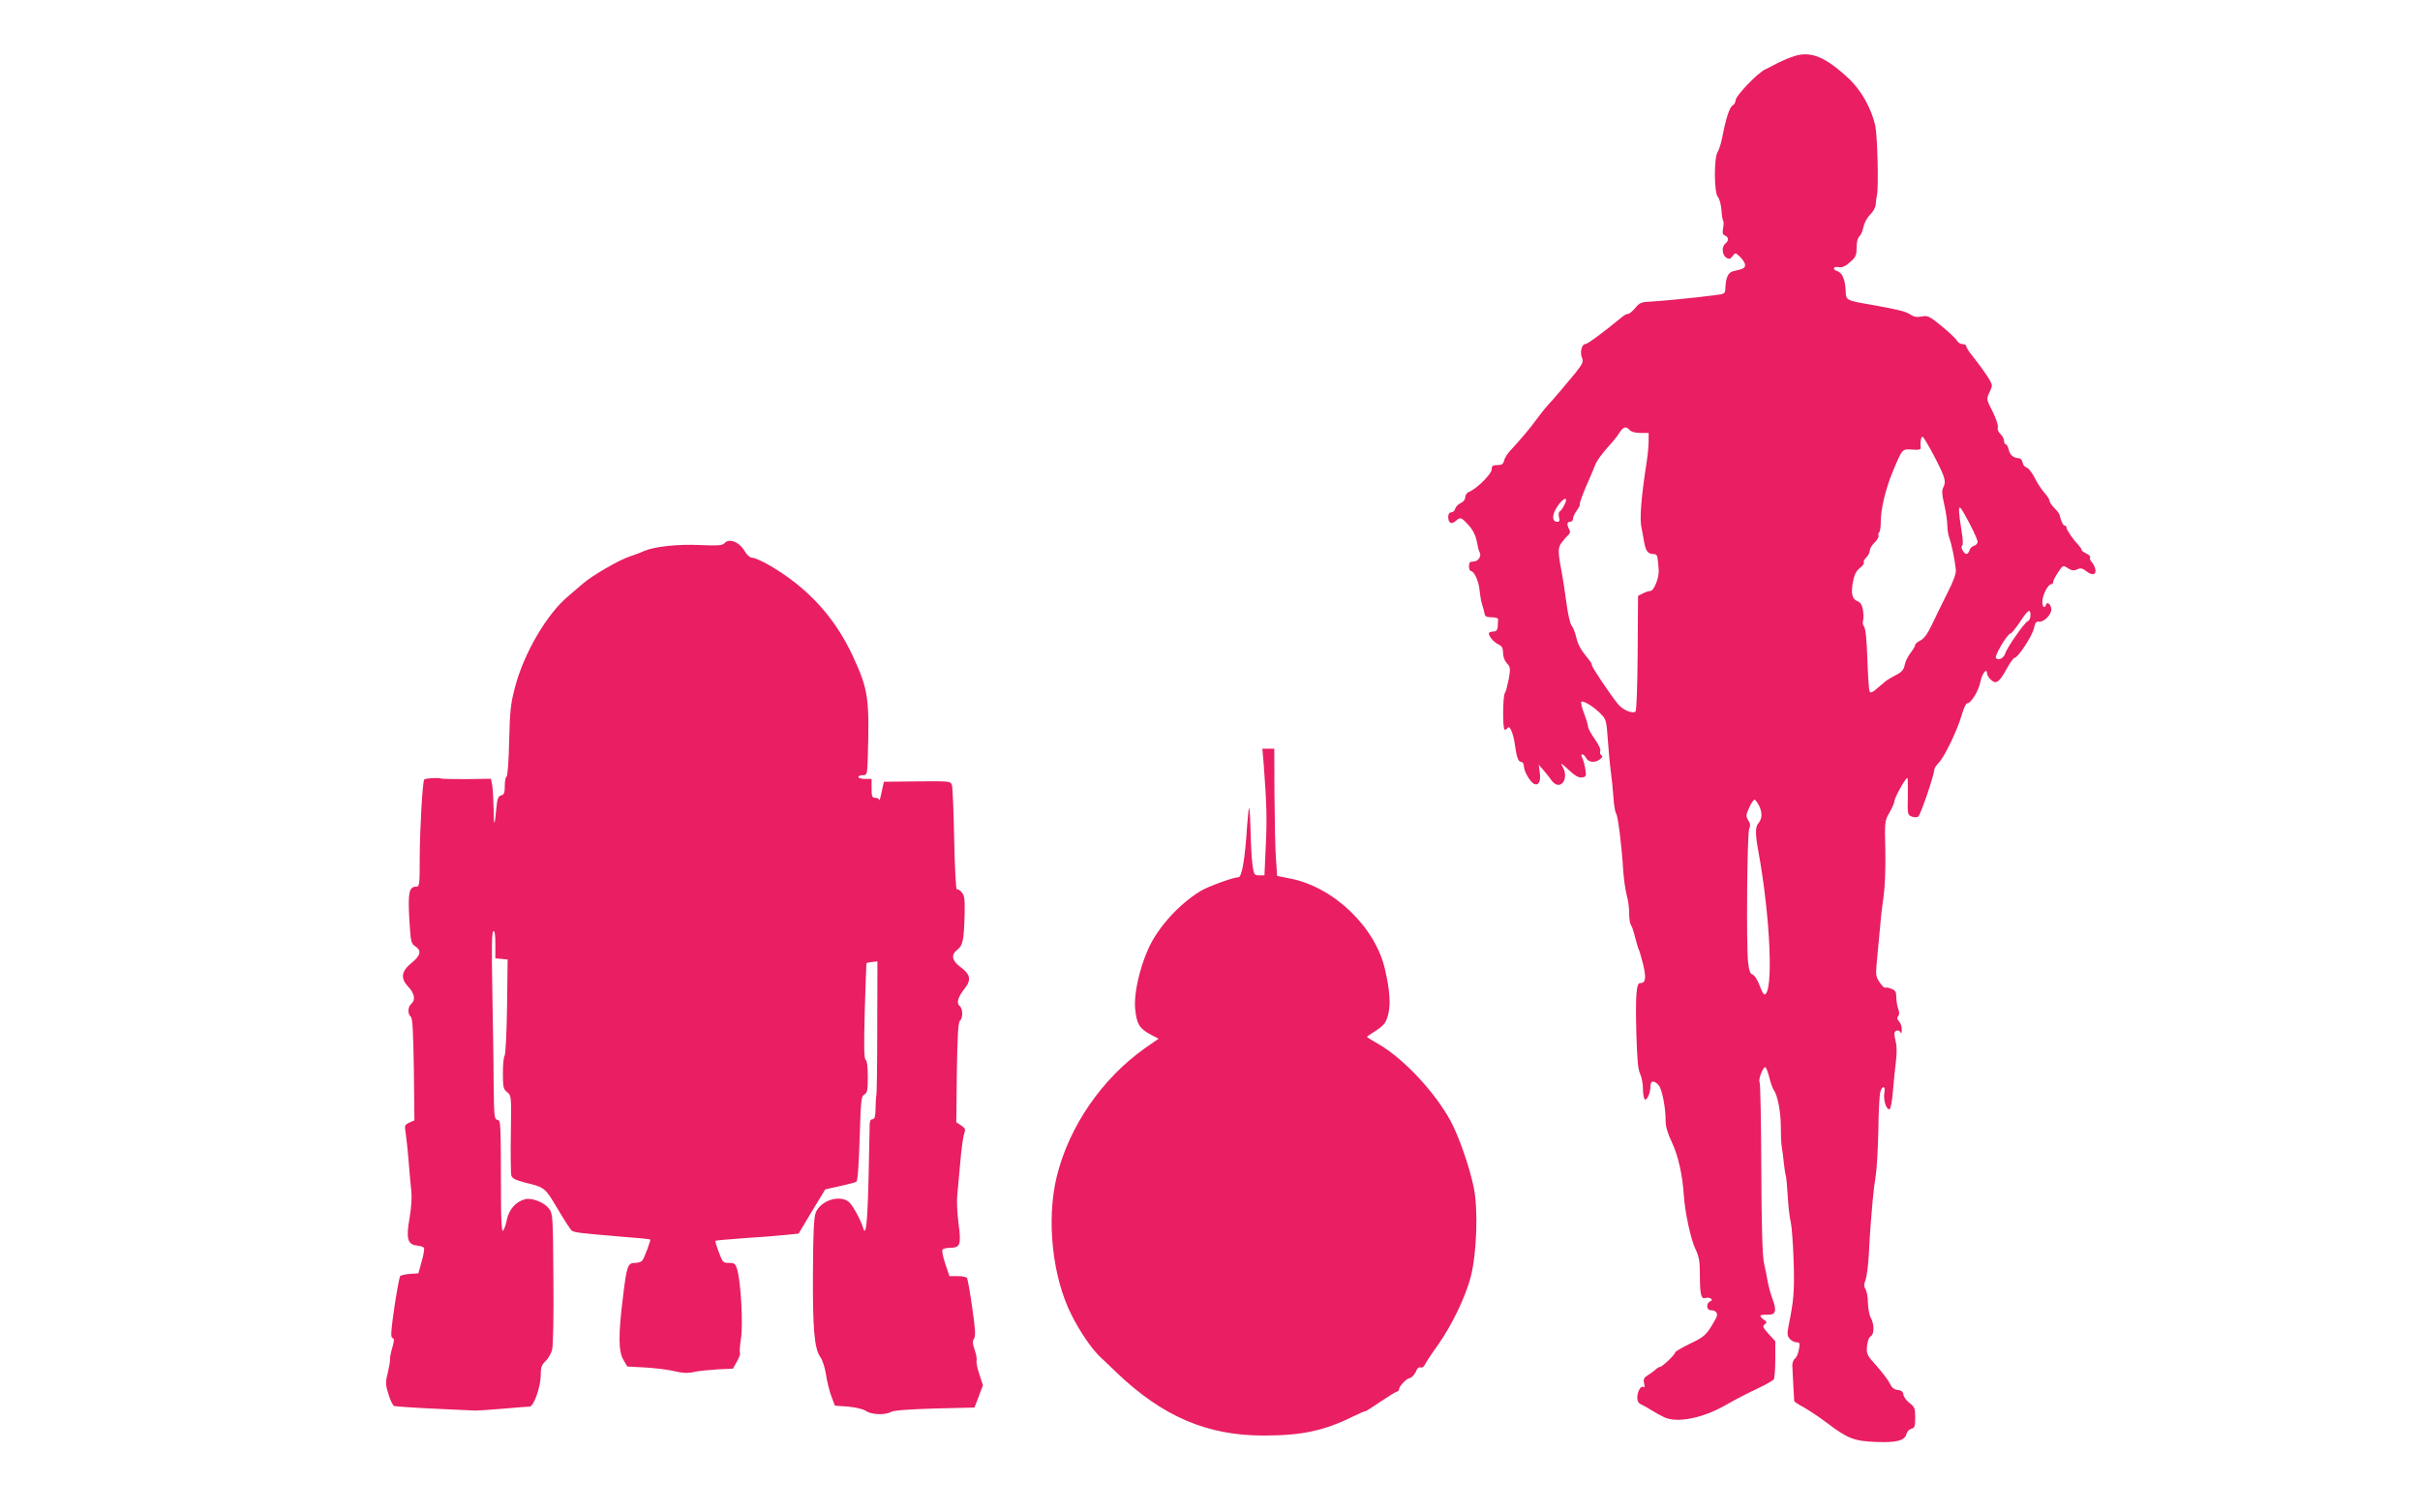 <?xml version="1.0" standalone="no"?>
<!DOCTYPE svg PUBLIC "-//W3C//DTD SVG 20010904//EN"
 "http://www.w3.org/TR/2001/REC-SVG-20010904/DTD/svg10.dtd">
<svg version="1.0" xmlns="http://www.w3.org/2000/svg"
 width="1280pt" height="800pt" viewBox="0 0 1280 800"
 preserveAspectRatio="xMidYMid meet">
<g transform="translate(0,800) scale(0.1,-0.1)"
fill="#e91e63" stroke="none">
<path d="M9490 7703 c-25 -8 -63 -24 -85 -35 -22 -12 -53 -28 -70 -36 -42 -21
-155 -140 -155 -162 0 -11 -7 -23 -16 -28 -16 -9 -36 -70 -55 -171 -6 -30 -17
-64 -24 -75 -20 -31 -19 -215 1 -237 8 -9 17 -40 19 -69 2 -28 6 -54 9 -58 4
-3 3 -20 0 -39 -5 -25 -2 -34 10 -39 20 -8 21 -28 0 -44 -19 -17 -15 -60 8
-74 14 -8 21 -6 32 9 14 20 15 20 40 -4 14 -14 26 -32 26 -42 0 -17 -7 -21
-61 -33 -28 -6 -41 -33 -43 -91 -1 -29 -3 -30 -61 -37 -97 -13 -265 -29 -330
-33 -53 -2 -63 -6 -86 -34 -14 -17 -31 -31 -37 -31 -7 0 -20 -6 -29 -14 -109
-89 -186 -146 -198 -146 -19 0 -30 -46 -17 -74 8 -19 3 -30 -34 -77 -58 -71
-112 -134 -146 -171 -15 -16 -42 -50 -60 -75 -35 -48 -82 -104 -134 -160 -18
-18 -35 -44 -38 -58 -5 -20 -13 -25 -36 -25 -25 0 -30 -4 -30 -23 0 -24 -82
-105 -121 -119 -10 -4 -19 -17 -19 -28 0 -12 -10 -25 -24 -31 -13 -6 -27 -20
-29 -30 -3 -11 -12 -19 -21 -19 -10 0 -16 -9 -16 -24 0 -32 17 -42 39 -22 25
22 30 21 68 -21 23 -25 37 -53 44 -86 5 -27 11 -53 15 -58 12 -19 -7 -49 -32
-49 -19 0 -24 -5 -24 -25 0 -14 4 -25 9 -25 18 0 43 -54 47 -103 3 -29 9 -63
14 -77 5 -14 10 -34 12 -45 2 -15 11 -20 38 -20 22 0 35 -5 34 -12 -1 -7 -2
-24 -2 -38 -2 -17 -8 -25 -20 -25 -10 0 -21 -3 -25 -6 -10 -10 21 -50 48 -62
19 -9 25 -19 25 -45 0 -20 8 -42 20 -55 19 -20 20 -27 10 -85 -7 -34 -15 -66
-20 -72 -12 -15 -13 -195 -1 -195 5 0 13 5 17 11 9 15 30 -35 37 -92 9 -66 18
-89 33 -89 8 0 14 -10 14 -22 0 -28 35 -87 56 -95 23 -9 35 16 28 62 l-5 40
26 -30 c14 -16 33 -40 41 -52 45 -63 99 8 57 75 -12 20 -4 15 33 -19 35 -33
55 -44 72 -41 22 3 23 7 17 45 -4 23 -11 50 -17 60 -5 11 -5 17 1 17 6 0 15
-9 21 -20 12 -23 47 -26 73 -6 12 10 15 16 7 21 -6 4 -9 14 -6 22 4 9 -9 36
-29 64 -19 27 -35 56 -35 64 0 8 -9 39 -21 70 -12 31 -18 59 -15 63 9 9 66
-26 102 -63 29 -29 31 -36 38 -135 4 -58 11 -134 16 -170 5 -36 11 -98 14
-138 2 -40 9 -78 14 -85 10 -12 30 -173 38 -307 3 -41 11 -97 18 -125 8 -27
14 -71 13 -97 0 -26 4 -53 9 -60 6 -7 16 -38 23 -68 8 -30 16 -59 20 -65 3 -5
13 -41 23 -80 16 -71 12 -95 -17 -95 -20 0 -25 -64 -20 -263 4 -140 9 -195 20
-217 8 -16 15 -51 15 -79 0 -27 5 -53 10 -56 12 -7 30 36 30 71 0 29 19 31 43
4 18 -21 37 -117 37 -189 0 -30 11 -68 34 -115 32 -68 55 -170 62 -276 6 -92
37 -236 61 -285 19 -40 24 -66 24 -130 0 -108 6 -137 27 -131 24 8 50 -9 28
-17 -22 -9 -21 -47 2 -47 30 0 42 -19 28 -43 -48 -87 -58 -97 -137 -134 -43
-21 -79 -42 -79 -47 0 -11 -68 -76 -80 -76 -5 0 -15 -6 -22 -13 -7 -7 -25 -20
-41 -30 -22 -14 -26 -22 -21 -44 5 -18 3 -24 -4 -19 -14 8 -32 -25 -32 -59 0
-15 7 -28 18 -32 9 -4 35 -18 57 -32 22 -14 53 -31 69 -38 69 -31 203 -4 325
66 47 27 122 66 166 86 44 21 83 43 87 49 4 6 8 54 8 107 l0 95 -36 39 c-30
34 -33 41 -20 50 13 10 12 13 -5 25 -28 21 -24 27 19 26 45 -1 51 18 27 85
-10 24 -20 64 -25 89 -4 25 -13 70 -20 100 -8 38 -13 192 -14 500 -1 245 -5
450 -9 456 -9 15 22 90 32 78 5 -5 14 -31 21 -59 7 -27 17 -55 22 -61 20 -26
37 -115 37 -189 0 -44 2 -93 5 -110 3 -16 8 -55 11 -85 3 -30 8 -61 11 -69 2
-7 7 -57 10 -110 3 -53 10 -114 16 -136 5 -22 12 -114 15 -205 5 -157 1 -207
-27 -344 -8 -42 -7 -52 7 -68 9 -10 25 -18 36 -18 17 0 18 -5 12 -37 -3 -21
-13 -43 -21 -49 -8 -6 -14 -22 -14 -35 1 -20 8 -169 10 -190 0 -3 23 -18 51
-33 27 -16 83 -52 122 -82 111 -84 143 -96 260 -101 110 -4 152 7 161 43 3 12
15 24 26 27 17 4 20 13 20 59 0 48 -3 57 -29 76 -16 12 -31 32 -33 44 -2 17
-11 24 -30 26 -20 2 -32 13 -43 35 -8 18 -40 59 -69 92 -51 56 -54 63 -51 104
3 27 10 48 20 53 19 11 19 64 0 98 -8 14 -14 49 -15 78 0 29 -6 61 -12 72 -10
15 -10 26 0 52 6 18 14 80 17 138 3 58 7 130 10 160 2 30 7 84 10 120 3 36 10
94 16 130 6 36 12 144 14 240 1 96 6 187 10 203 10 37 29 35 22 -3 -7 -35 10
-92 27 -87 6 2 14 41 18 93 4 49 11 121 16 159 5 39 5 83 0 100 -4 16 -8 38
-8 47 0 20 26 24 33 6 3 -7 6 0 6 15 1 16 -6 35 -14 44 -11 11 -13 19 -5 28 7
9 7 21 0 39 -5 15 -10 43 -10 62 0 28 -5 36 -26 44 -14 6 -29 8 -33 6 -4 -3
-17 10 -29 28 -22 32 -22 37 -12 142 6 60 13 136 16 169 2 33 10 98 17 145 7
49 11 152 9 242 -4 153 -3 157 22 200 14 25 26 52 26 60 0 19 62 129 69 123 2
-3 3 -48 2 -100 -2 -91 -1 -96 21 -104 14 -5 28 -5 35 1 12 10 83 217 83 243
0 9 11 27 24 40 31 31 100 175 122 253 10 34 22 62 29 62 20 0 60 64 70 114 9
45 35 77 35 43 0 -7 9 -22 21 -33 27 -25 44 -13 83 59 17 31 36 57 41 57 18 0
95 117 103 157 6 29 13 37 26 35 25 -5 66 36 66 64 0 25 -21 45 -28 26 -8 -26
-22 -10 -19 23 4 36 31 85 47 85 6 0 10 6 10 13 0 7 12 29 26 50 25 38 26 38
51 22 20 -13 31 -15 49 -7 18 9 28 7 49 -9 32 -26 56 -19 47 13 -3 13 -12 29
-19 36 -7 8 -11 18 -8 23 4 5 -5 14 -19 21 -14 6 -26 15 -26 20 0 4 -8 16 -17
26 -28 28 -63 80 -63 92 0 5 -4 10 -9 10 -9 0 -21 27 -27 56 -1 6 -14 23 -28
37 -14 14 -26 32 -26 39 0 7 -12 26 -27 42 -14 16 -38 51 -51 79 -14 27 -33
52 -43 54 -10 3 -19 15 -21 27 -2 11 -10 21 -18 22 -31 2 -49 17 -55 45 -4 16
-11 29 -16 29 -5 0 -9 8 -9 18 0 11 -9 27 -19 36 -11 10 -17 25 -14 36 3 10
-10 48 -28 84 -33 65 -33 65 -16 101 16 33 16 38 2 63 -18 31 -47 72 -93 130
-18 22 -32 45 -32 51 0 6 -9 11 -20 11 -10 0 -24 8 -29 18 -6 11 -42 45 -81
77 -64 52 -73 57 -105 51 -24 -5 -42 -2 -60 10 -27 17 -54 24 -190 49 -156 27
-150 24 -153 80 -3 58 -18 92 -44 101 -28 8 -22 27 7 21 19 -3 35 4 60 26 31
27 35 37 35 78 0 29 6 51 15 59 8 7 17 28 21 49 4 20 19 49 35 65 16 15 30 40
30 55 1 14 4 37 7 51 9 43 2 313 -9 365 -21 92 -75 189 -142 251 -123 114
-199 145 -287 117z m-870 -1978 c8 -9 30 -15 56 -15 l44 0 0 -42 c0 -23 -4
-69 -9 -102 -31 -200 -40 -314 -28 -361 2 -11 8 -40 12 -65 9 -54 20 -70 49
-70 14 0 22 -7 23 -22 2 -13 5 -39 6 -58 5 -41 -24 -115 -44 -116 -8 0 -26 -6
-40 -13 l-25 -13 -2 -301 c-1 -167 -6 -305 -11 -310 -15 -15 -70 9 -94 40 -40
49 -137 194 -137 204 0 5 -4 15 -10 22 -49 61 -61 80 -72 123 -6 27 -18 57
-26 66 -7 9 -20 63 -27 121 -8 57 -17 117 -20 133 -26 138 -26 154 -6 183 11
15 27 33 35 40 11 10 13 18 6 31 -14 26 -12 40 5 40 8 0 15 7 15 16 0 9 9 29
21 45 11 16 18 29 15 29 -6 0 23 78 54 145 10 22 23 54 29 70 7 17 34 55 61
85 28 30 58 67 67 83 19 30 35 34 53 12z m1609 -135 c59 -114 66 -136 50 -167
-9 -16 -8 -38 5 -93 9 -40 16 -90 16 -111 0 -21 5 -50 11 -66 11 -29 29 -115
34 -167 2 -20 -13 -61 -46 -125 -26 -53 -63 -127 -81 -166 -23 -48 -42 -74
-61 -83 -15 -7 -27 -18 -27 -23 0 -6 -11 -25 -25 -43 -14 -18 -28 -47 -31 -65
-5 -24 -16 -37 -47 -52 -22 -12 -45 -25 -51 -30 -6 -5 -27 -23 -46 -39 -25
-22 -36 -27 -41 -18 -4 7 -9 84 -12 171 -3 101 -10 163 -17 172 -7 8 -9 22 -6
31 3 8 3 34 0 56 -5 28 -13 42 -29 48 -29 11 -36 41 -24 104 7 36 17 57 37 72
15 12 24 25 20 29 -3 4 2 15 13 26 10 10 19 27 19 37 0 10 11 29 25 42 14 13
23 30 21 37 -3 7 -1 15 4 18 4 3 8 29 8 58 0 64 25 170 63 262 52 124 49 120
103 117 35 -3 47 0 45 10 -3 28 1 58 10 58 4 0 31 -45 60 -100z m-1954 -259
c-8 -17 -19 -33 -25 -36 -6 -3 -7 -17 -4 -31 5 -18 2 -24 -9 -24 -29 0 -29 37
-1 79 32 50 63 58 39 12z m2109 -39 c38 -65 76 -144 76 -158 0 -9 -9 -18 -19
-21 -11 -3 -21 -13 -24 -24 -3 -10 -10 -19 -16 -19 -14 0 -33 37 -23 44 5 3 5
29 0 58 -23 147 -22 168 6 120z m356 -547 c0 -14 -7 -28 -15 -31 -17 -7 -109
-138 -119 -171 -8 -24 -35 -38 -49 -24 -10 10 61 130 78 131 6 1 27 28 49 60
42 65 56 74 56 35z m-1435 -1008 c17 -37 16 -67 -5 -92 -16 -19 -16 -57 -1
-140 65 -350 83 -765 33 -765 -4 0 -16 22 -26 50 -10 27 -26 52 -36 55 -13 4
-19 21 -24 66 -10 90 -5 681 6 705 7 16 6 28 -5 45 -13 22 -13 28 5 67 10 23
23 42 28 42 5 0 16 -15 25 -33z"/>
<path d="M3831 5126 c-10 -11 -35 -13 -126 -9 -119 6 -245 -8 -300 -32 -16 -8
-51 -20 -76 -29 -55 -18 -200 -102 -246 -143 -18 -15 -52 -45 -77 -66 -114
-95 -235 -302 -282 -482 -23 -86 -27 -125 -31 -285 -2 -103 -8 -186 -14 -188
-5 -2 -9 -24 -9 -49 0 -36 -4 -46 -19 -50 -16 -4 -21 -17 -26 -71 -9 -97 -13
-98 -14 -2 -1 47 -4 102 -7 123 l-7 38 -128 -2 c-70 0 -131 1 -136 3 -11 6
-82 2 -89 -5 -9 -9 -23 -253 -24 -414 0 -145 -1 -153 -20 -153 -36 0 -43 -33
-35 -171 7 -120 9 -129 31 -144 35 -23 30 -48 -19 -88 -55 -45 -60 -81 -17
-127 33 -35 39 -70 15 -90 -18 -15 -20 -54 -2 -68 9 -8 13 -77 16 -279 l3
-269 -27 -12 c-24 -11 -26 -16 -20 -49 3 -20 11 -88 16 -152 5 -64 12 -138 15
-166 3 -28 -1 -90 -10 -139 -19 -107 -10 -139 39 -144 17 -2 33 -7 37 -11 4
-3 -1 -36 -11 -71 l-18 -65 -44 -3 c-24 -2 -47 -7 -52 -11 -4 -4 -18 -78 -31
-165 -18 -125 -21 -159 -10 -163 10 -4 10 -13 -1 -51 -8 -26 -13 -54 -12 -62
1 -8 -5 -41 -12 -72 -13 -51 -12 -63 4 -113 9 -31 23 -59 30 -62 8 -2 103 -9
212 -14 109 -5 207 -9 218 -10 11 0 76 4 145 10 69 6 132 11 141 11 22 0 59
104 59 167 0 40 5 54 25 73 14 13 30 40 35 60 6 22 9 177 7 378 -2 328 -3 342
-23 369 -25 33 -90 59 -126 50 -51 -13 -86 -54 -98 -112 -6 -30 -16 -55 -21
-55 -5 0 -9 65 -9 153 -1 442 -1 429 -20 434 -16 4 -17 22 -19 191 0 103 -4
325 -7 493 -4 219 -3 308 5 313 8 5 11 -16 11 -68 l0 -75 33 -3 32 -3 -3 -250
c-2 -137 -8 -254 -13 -259 -5 -6 -9 -47 -9 -92 0 -74 2 -85 23 -101 22 -18 22
-21 19 -218 -2 -110 0 -210 2 -221 5 -17 20 -25 73 -39 106 -26 106 -27 172
-138 34 -58 68 -110 74 -115 13 -11 37 -14 262 -33 83 -6 152 -13 154 -15 4
-4 -30 -96 -42 -112 -5 -6 -22 -12 -38 -12 -39 0 -44 -15 -64 -181 -25 -199
-24 -287 2 -331 l21 -36 94 -5 c51 -3 116 -11 143 -17 61 -14 80 -15 125 -5
19 4 71 9 116 12 l81 4 21 38 c12 21 19 41 16 44 -3 3 -1 37 5 76 12 77 0 294
-19 364 -10 33 -14 37 -44 37 -31 0 -34 3 -54 57 -12 31 -20 59 -18 60 2 2 70
8 152 14 82 5 180 13 218 17 l70 7 70 117 71 117 76 17 c42 9 82 20 88 23 8 5
13 82 18 230 6 201 8 223 25 232 15 8 18 22 18 94 0 52 -4 86 -12 91 -8 5 -9
73 -4 258 4 137 8 251 9 252 1 1 15 4 30 6 l28 3 -1 -345 c0 -190 -2 -354 -5
-365 -2 -11 -4 -44 -4 -72 -1 -40 -5 -53 -16 -53 -10 0 -15 -10 -15 -27 0 -16
-3 -145 -6 -288 -6 -239 -14 -310 -29 -259 -15 48 -58 125 -78 139 -51 36
-146 4 -172 -58 -10 -25 -14 -102 -15 -307 -2 -307 7 -413 39 -458 12 -17 25
-58 30 -93 5 -35 18 -86 28 -114 l19 -50 70 -5 c42 -4 80 -13 94 -23 29 -20
101 -23 133 -5 14 8 95 14 231 18 l210 5 23 59 22 59 -19 58 c-11 32 -17 64
-15 71 3 8 -1 33 -9 56 -12 34 -13 47 -4 62 9 15 7 50 -10 165 -11 80 -24 150
-27 155 -3 6 -26 10 -50 10 l-43 0 -22 65 c-12 35 -19 69 -15 75 3 5 21 10 39
10 55 0 61 16 46 128 -7 53 -10 120 -7 147 3 28 10 107 16 176 6 70 15 139 21
153 8 22 6 28 -16 43 l-26 17 3 264 c3 195 7 266 17 274 16 14 15 63 -2 77
-19 16 -9 47 26 92 37 46 31 76 -23 115 -45 34 -50 64 -15 91 29 23 34 49 38
180 2 86 0 106 -15 123 -10 12 -21 18 -26 16 -5 -3 -11 115 -14 262 -3 147 -8
277 -12 289 -7 21 -10 22 -184 20 l-176 -2 -12 -55 c-6 -30 -12 -49 -12 -42
-1 6 -10 12 -21 12 -17 0 -20 7 -20 50 l0 50 -35 0 c-19 0 -35 5 -35 10 0 6
11 10 24 10 22 0 23 3 26 93 9 313 3 358 -77 532 -97 212 -247 374 -454 491
-34 19 -70 34 -80 34 -12 0 -28 14 -41 36 -29 49 -83 69 -107 40z"/>
<path d="M6684 3958 c16 -212 18 -286 11 -432 l-7 -156 -28 0 c-25 0 -28 4
-35 53 -4 28 -9 107 -10 175 -2 68 -5 125 -8 128 -2 2 -7 -42 -11 -98 -11
-172 -27 -268 -46 -268 -26 0 -161 -49 -200 -73 -115 -70 -227 -194 -277 -307
-46 -103 -76 -237 -69 -313 7 -81 22 -107 80 -138 l44 -23 -69 -48 c-230 -162
-405 -416 -470 -683 -55 -228 -23 -529 78 -729 45 -90 108 -182 153 -224 19
-18 58 -54 85 -81 243 -233 481 -335 780 -334 203 0 321 26 476 103 33 16 59
27 59 25 0 -3 36 20 80 50 45 30 85 55 90 55 6 0 10 6 10 13 0 14 41 57 54 57
11 0 31 22 39 44 4 10 13 16 21 13 8 -3 18 4 23 16 6 12 36 58 68 102 73 103
148 257 175 365 31 122 39 354 15 470 -23 110 -78 268 -122 350 -82 152 -248
329 -376 404 -37 21 -67 40 -67 42 0 1 15 12 33 23 59 38 67 48 80 97 13 53 8
126 -17 235 -50 224 -271 437 -501 482 l-70 14 -6 89 c-4 49 -7 200 -8 337
l-1 247 -31 0 -32 0 7 -82z"/>
</g>
</svg>
